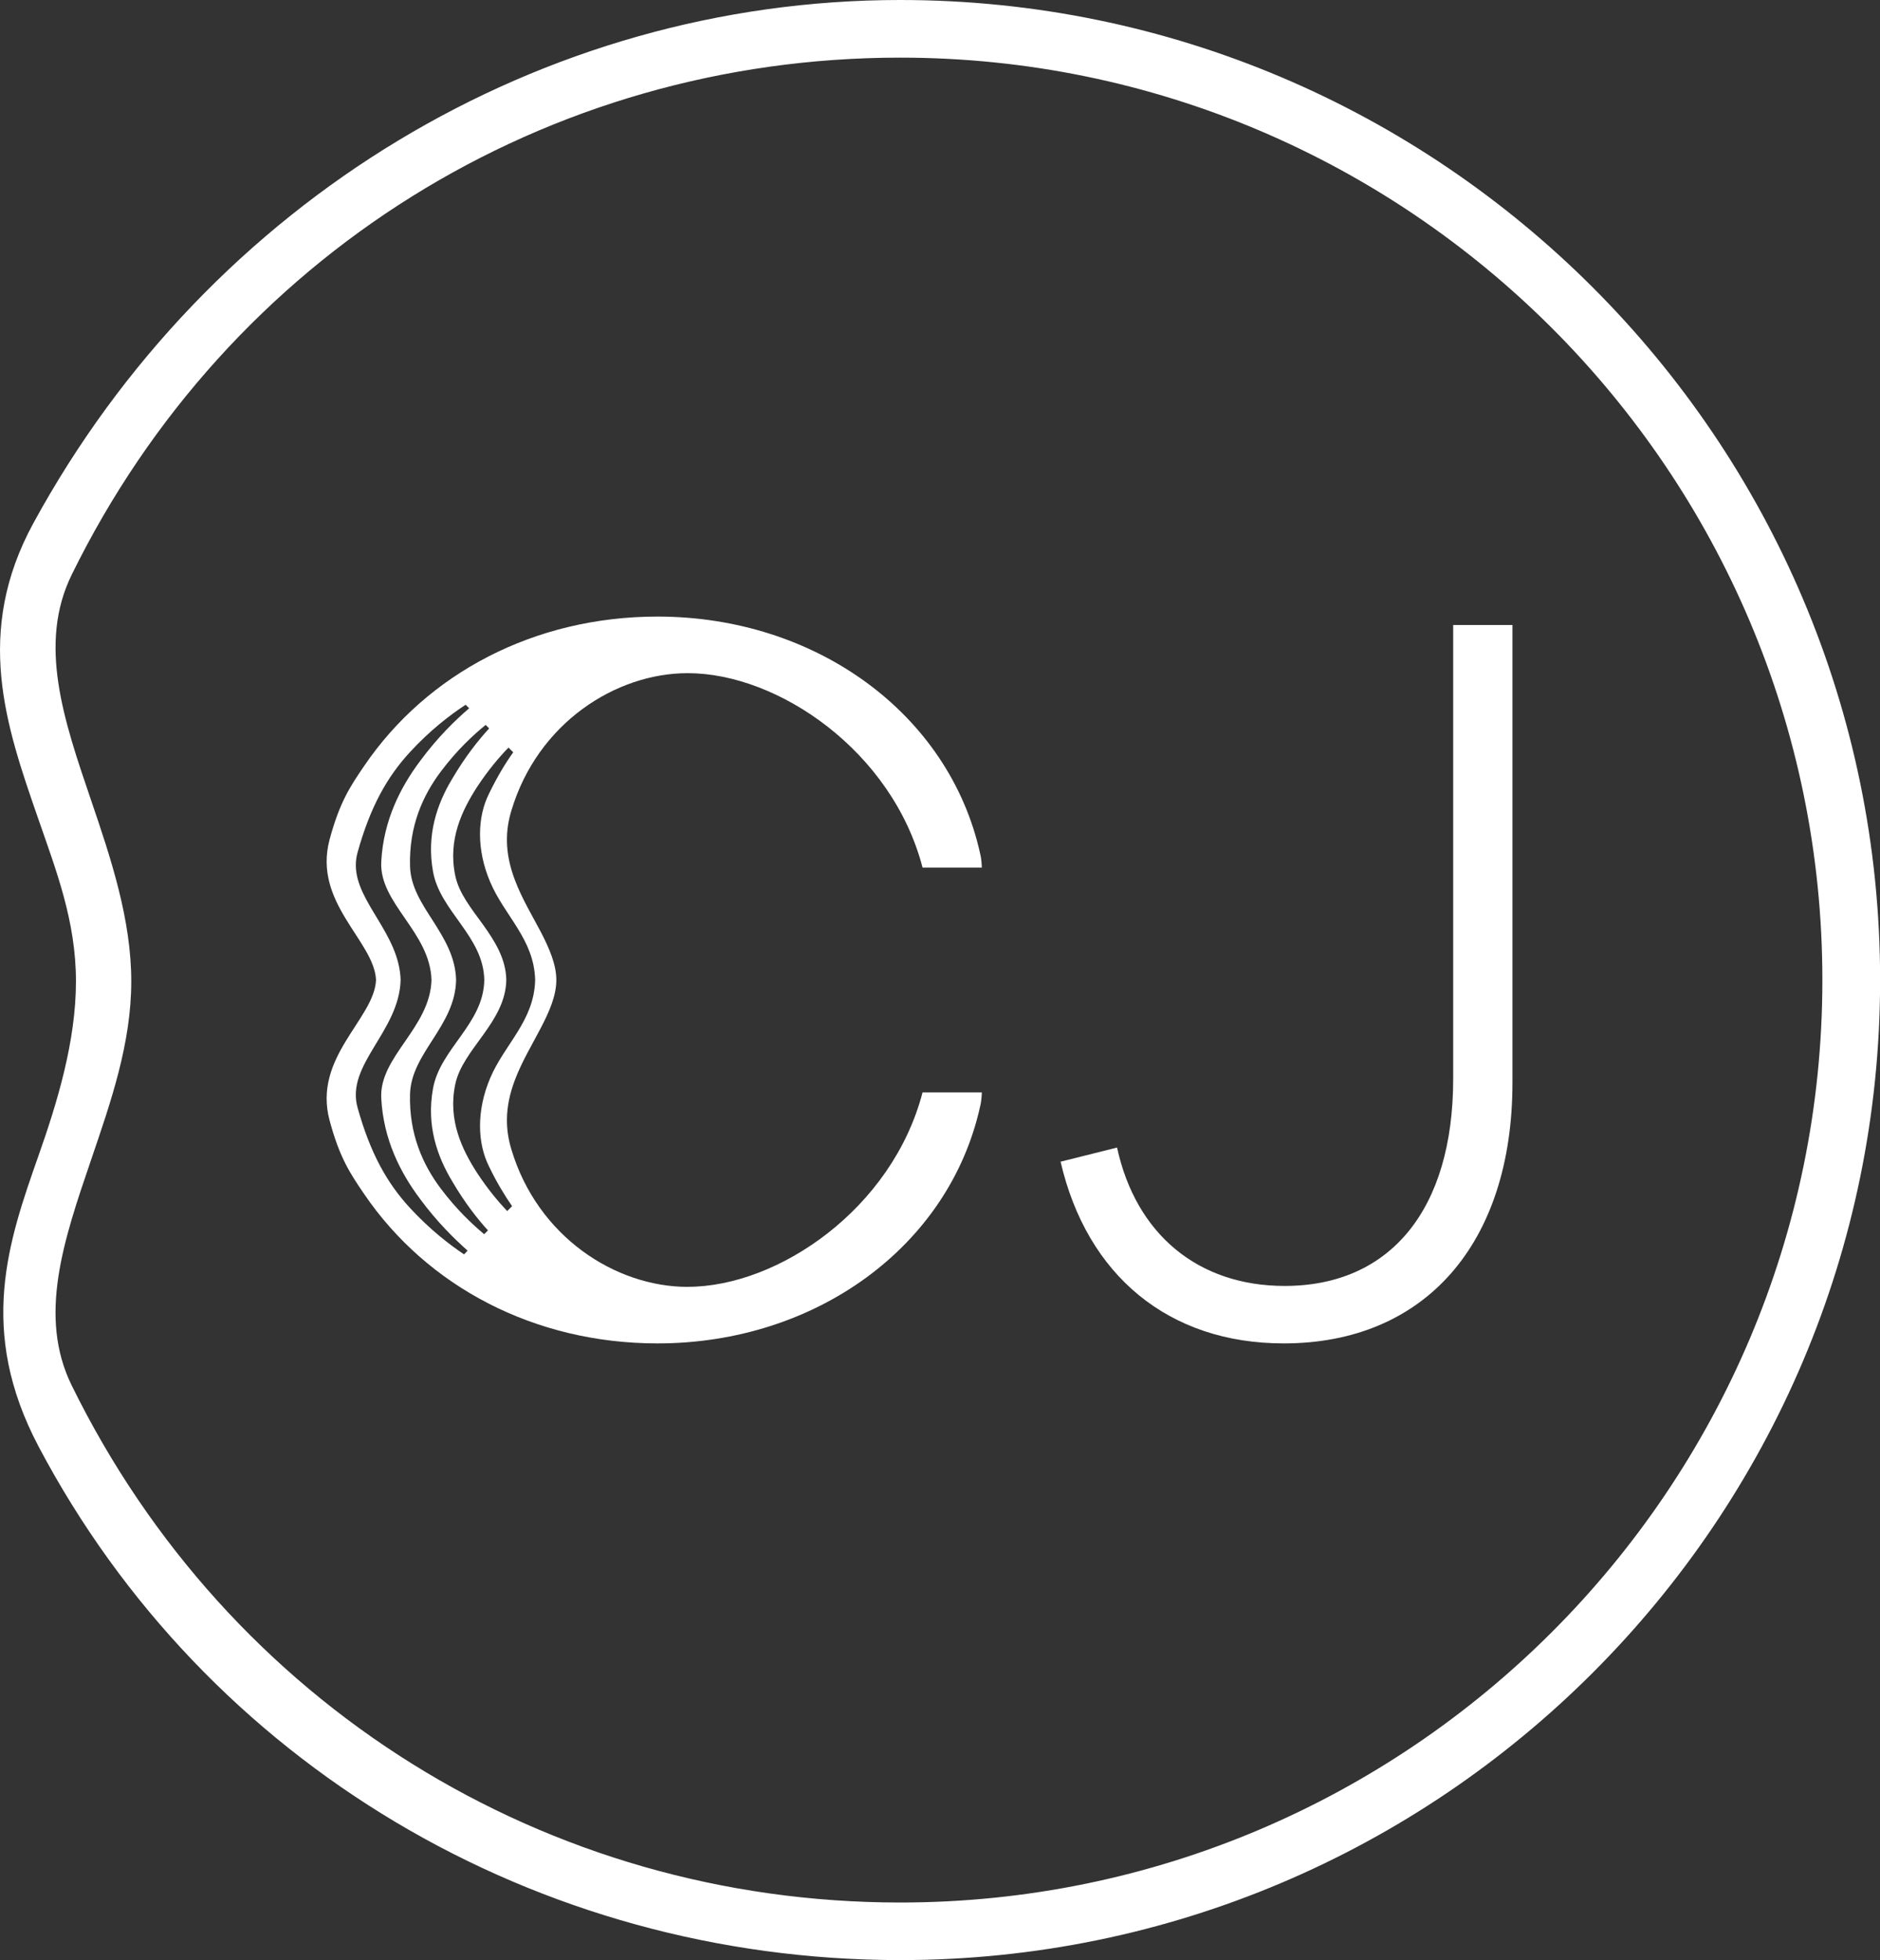 <svg id="Logo" xmlns="http://www.w3.org/2000/svg" viewBox="0 0 341.58 356.08">
  <rect x="0" y="0" width="341.58" height="356.08" fill="#333333" stroke="none"/>
  <defs>
    <style>
      .cls-1 {
        fill: #fff;
        stroke-width: 0px;
      }
    </style>
  </defs>
  <path class="cls-1" d="M163.54,0C98.37,0,38.03,36.41,6.07,95.03c-10.85,19.89-4.95,36.9.75,53.34,3.43,9.89,6.98,18.97,6.98,29.91s-3.44,22.11-6.77,31.57c-5.5,15.64-11.19,31.81,0,52.97,30.41,57.53,90.39,93.26,156.53,93.26,98.17,0,178.04-79.87,178.04-178.04S261.72,0,163.54,0ZM16.55,210.7c3.59-10.52,7.3-21.16,7.3-32.42s-3.71-22.38-7.3-32.9c-4.99-14.62-9.69-28.42-3.51-41C41.51,46.45,99.18,10.47,163.54,10.47c92.4,0,167.57,75.17,167.57,167.57s-75.17,167.58-167.57,167.58c-64.36,0-122.03-35.98-150.5-93.91-6.19-12.58-1.48-26.39,3.51-41Z"></path>
  <g>
    <path class="cls-1" d="M274.8,113.55v83.12c0,29.25-15.91,47.38-41.56,47.38-20.87,0-35.75-12.31-40.54-33.01l10.26-2.57c3.42,15.73,14.71,25.14,30.45,25.14,19.16,0,30.62-13.85,30.62-37.63v-82.44h10.78Z"></path>
    <path class="cls-1" d="M124.95,233.78c-13.12,0-27.28-9.11-32.03-24.95-1.04-3.44-1.34-7.45.64-12.65,2.48-6.56,7.52-12.5,7.52-18.14,0-2.82-1.26-5.72-2.82-8.74-1.58-2.99-3.47-6.14-4.7-9.41-1.98-5.2-1.68-9.21-.64-12.65,4.75-15.84,18.91-24.95,32.03-24.95,16.46,0,37.18,14.21,42.67,35.32h10.77s-.02-1.46-.32-2.6c-5.64-25.35-29.83-43-58.61-43-22.33,0-41.86,10.32-53.29,27.13-2.55,3.74-4.46,6.58-6.29,13.39-3.07,11.51,8.14,18.42,8.44,25.5-.3,7.08-11.51,13.99-8.44,25.5,1.83,6.81,3.74,9.65,6.29,13.39,11.44,16.81,30.97,27.13,53.29,27.13,28.79,0,52.97-17.65,58.61-43,.3-1.14.32-2.6.32-2.6h-10.77c-5.5,21.11-26.21,35.32-42.67,35.32ZM93.24,136.68c-1.39,1.93-2.92,4.46-4.38,7.48-2.13,4.23-2.33,10.12.2,16.06,2.6,6.16,8,10.4,8.17,17.82-.17,7.43-5.57,11.66-8.17,17.82-2.52,5.94-2.33,11.83-.2,16.06,1.39,2.9,2.87,5.3,4.18,7.2l-.89.89c-1.66-1.76-3.56-4.03-5.45-6.91-2.72-4.21-5.35-9.58-3.99-16.09,1.31-6.41,9.16-11.31,9.28-18.99-.07-3.84-2.05-6.98-4.18-9.98-2.15-2.97-4.46-5.79-5.1-9.01-1.36-6.51,1.26-11.88,3.99-16.09,1.96-2.99,3.96-5.35,5.69-7.13l.84.84ZM88.88,132.32c-1.96,2.13-4.38,5.17-6.73,9.18-2.7,4.48-4.7,10.1-3.47,16.86,1.31,7.25,9.18,11.73,9.31,19.68-.12,7.95-8,12.43-9.31,19.68-1.24,6.76.77,12.38,3.47,16.86,2.25,3.86,4.58,6.83,6.51,8.94l-.69.69c-2.23-1.86-5.05-4.53-7.85-8.24-3.29-4.36-5.82-9.95-5.62-17.23.22-7.48,8.19-12.3,8.37-20.69-.1-4.18-2.13-7.5-4.16-10.69-2.05-3.19-4.11-6.26-4.21-10-.2-7.28,2.33-12.87,5.62-17.23,2.9-3.86,5.84-6.58,8.12-8.44l.64.64ZM74.45,219.4c-4.11-4.48-7.15-9.83-9.48-18.17-2.2-7.85,7.55-13.79,7.82-23.19-.25-8.44-8.14-14.11-8.14-20.87,0-.77.1-1.53.32-2.33,2.33-8.34,5.37-13.69,9.48-18.17,3.74-4.06,7.38-6.83,10.15-8.64l.64.64c-2.45,2.1-5.69,5.22-8.89,9.55-3.51,4.68-6.68,10.72-7.08,18.32-.4,7.57,8.86,12.75,9.13,21.49-.27,8.74-9.53,13.91-9.13,21.49.4,7.6,3.56,13.64,7.08,18.32,3.07,4.16,6.19,7.2,8.61,9.36l-.64.67h-.02c-2.72-1.83-6.24-4.55-9.85-8.47Z"></path>
  </g>
</svg>